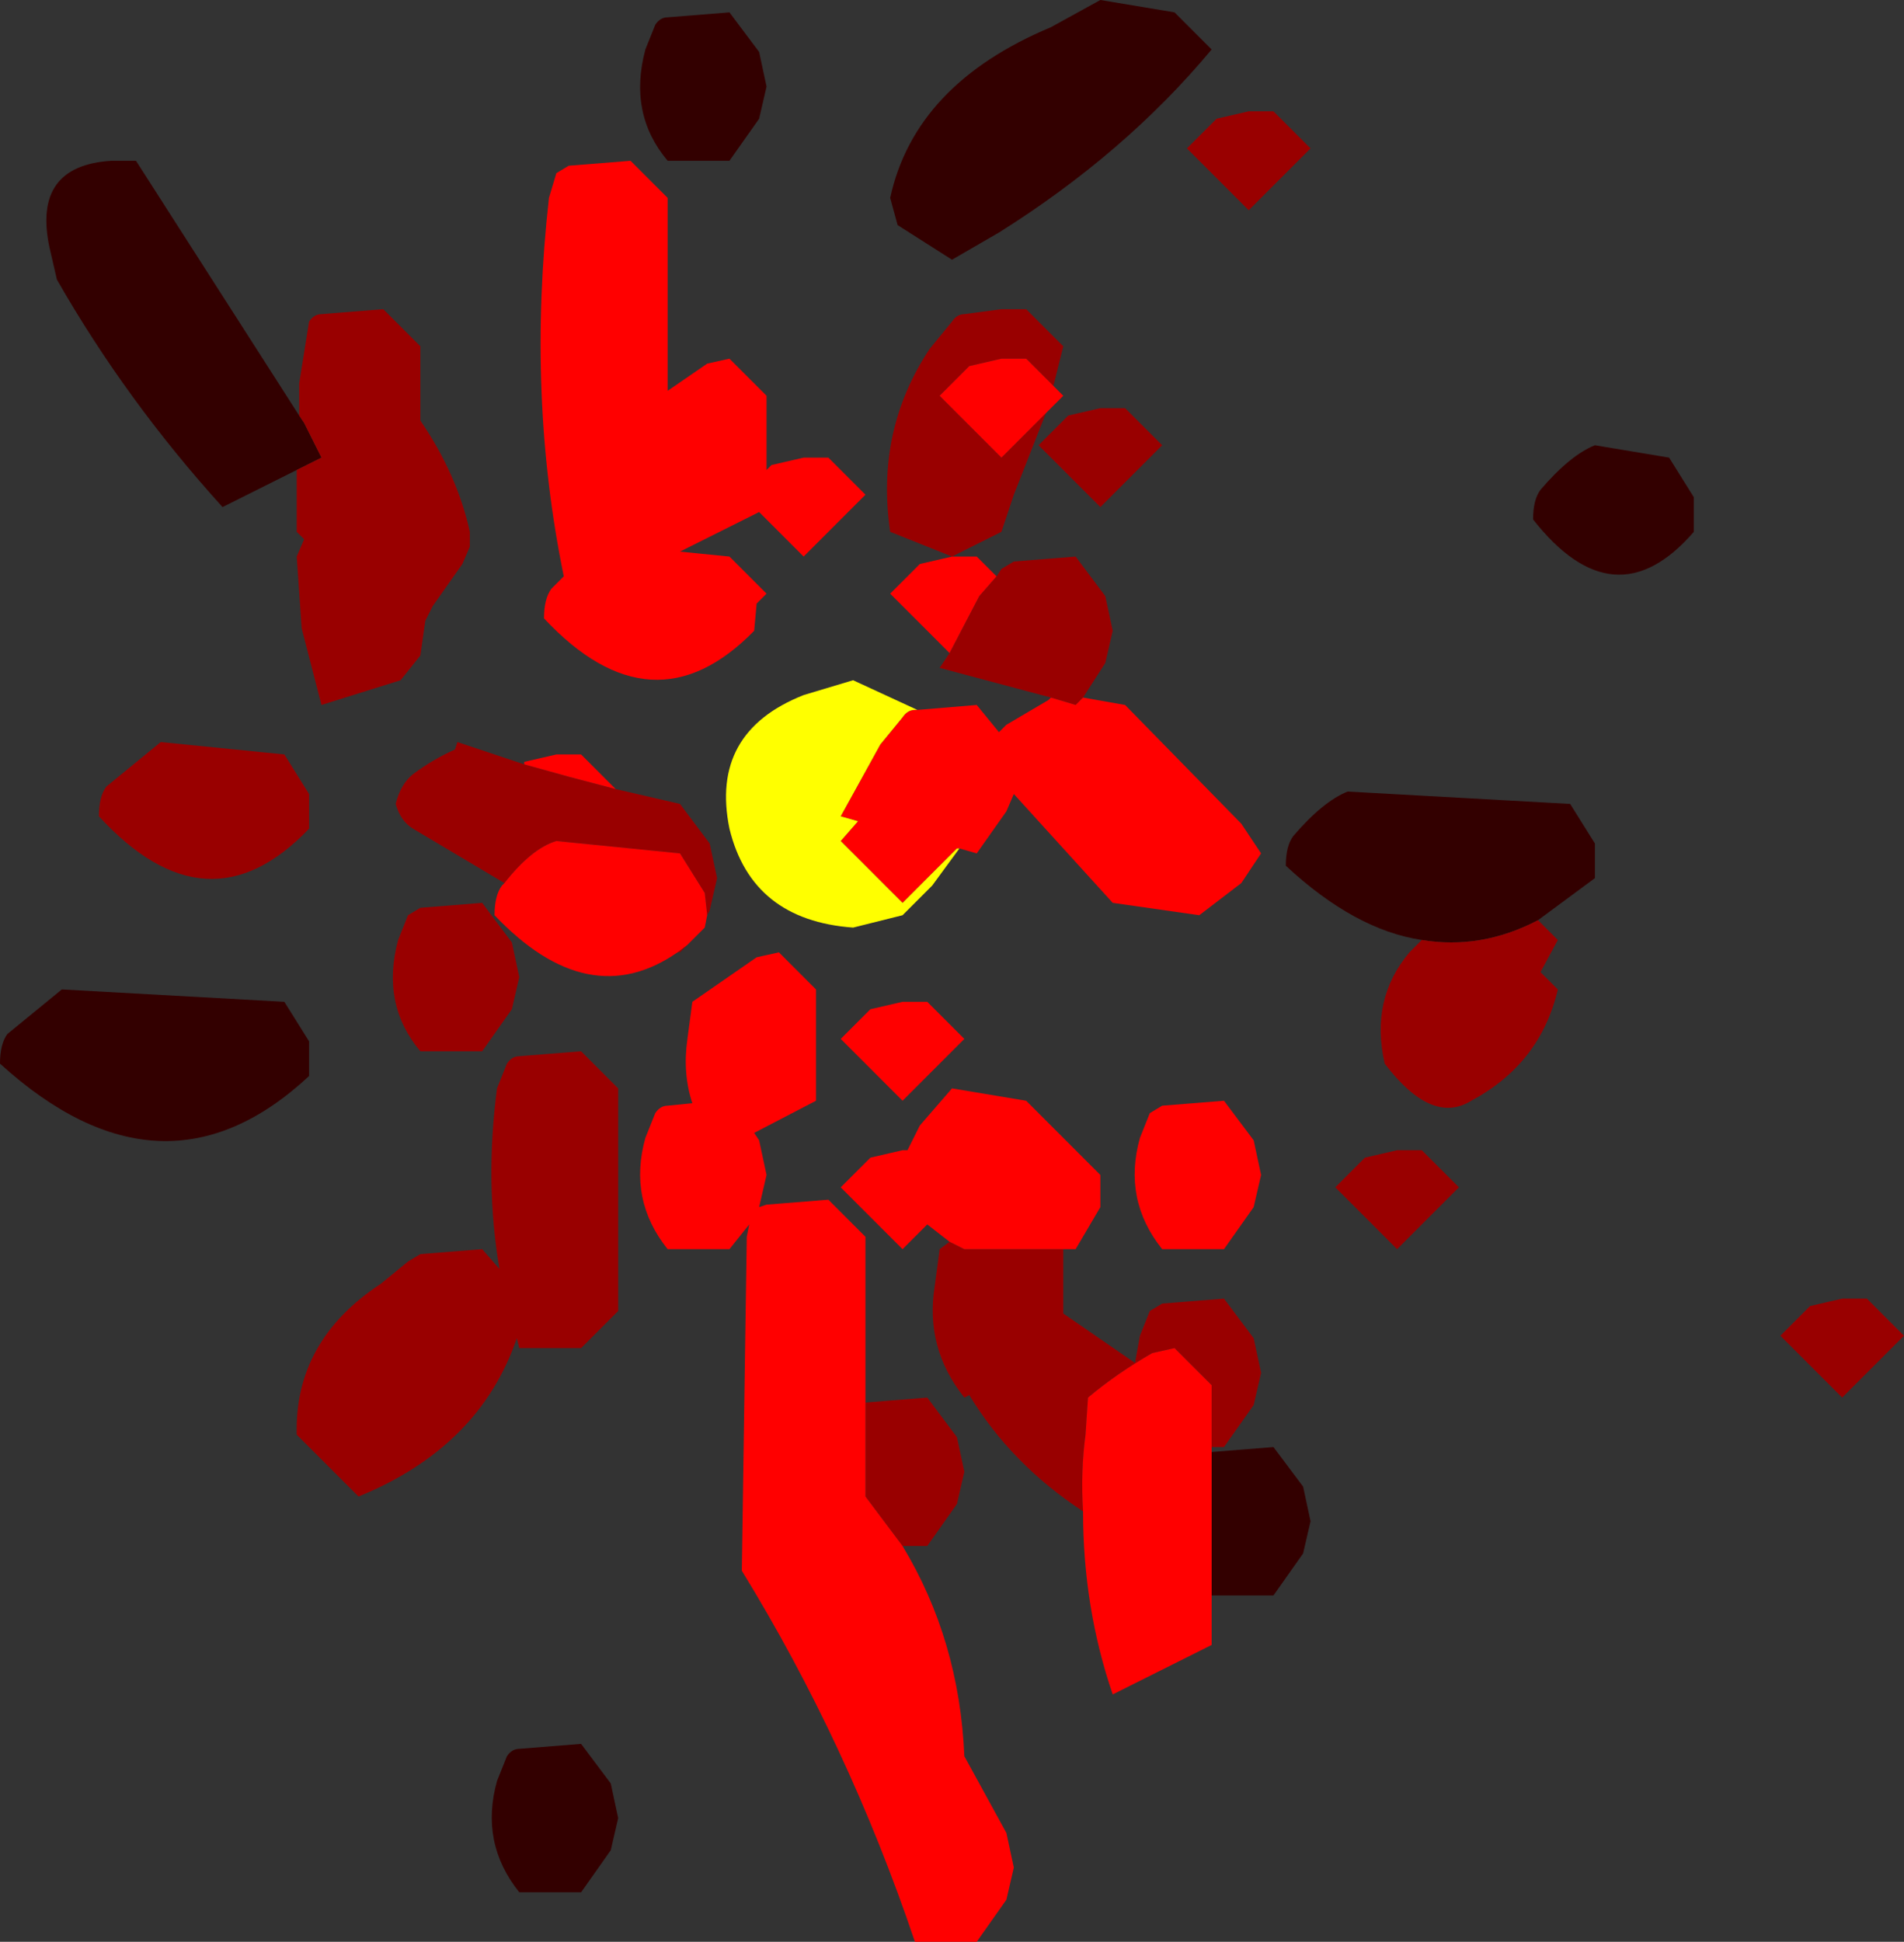 <?xml version="1.0" encoding="UTF-8" standalone="no"?>
<svg xmlns:xlink="http://www.w3.org/1999/xlink" height="39.25px" width="38.5px" xmlns="http://www.w3.org/2000/svg">
  <rect width="100%" height="100%" fill="#333333" stroke="none"/>
  <g transform="matrix(1.0, 0.0, 0.0, 1.0, -238.75, -17.75)">
    <path d="M244.75 27.25 L243.25 28.0 Q241.3 25.85 239.9 23.4 L239.75 22.75 Q239.4 21.1 241.0 21.0 L241.5 21.0 244.8 26.15 244.9 26.3 245.25 27.0 244.75 27.25 M240.0 37.75 L244.5 38.0 245.0 38.8 245.0 39.5 Q242.05 42.25 238.75 39.25 238.75 38.85 238.9 38.65 L240.0 37.75 M252.25 18.1 L253.5 18.0 254.1 18.8 254.25 19.5 254.1 20.15 253.5 21.0 252.25 21.0 Q251.45 20.05 251.8 18.75 L252.0 18.25 Q252.1 18.1 252.25 18.1 M262.5 18.0 L263.25 18.75 Q261.5 20.85 258.95 22.45 L258.0 23.0 256.9 22.3 256.75 21.75 Q257.25 19.45 260.0 18.3 L261.0 17.75 262.5 18.0 M273.0 27.8 L273.0 28.5 Q271.4 30.35 269.75 28.25 269.75 27.85 269.9 27.65 270.5 26.95 271.0 26.75 L272.5 27.0 273.0 27.8 M267.5 36.75 Q266.15 36.55 264.75 35.25 264.75 34.85 264.9 34.65 265.5 33.95 266.0 33.75 L270.5 34.0 271.0 34.8 271.0 35.5 269.85 36.35 Q268.7 36.95 267.5 36.75 M263.25 50.0 L263.25 47.1 264.5 47.0 265.1 47.8 265.25 48.5 265.1 49.15 264.5 50.0 263.25 50.0 M249.25 53.1 L250.5 53.0 251.1 53.8 251.25 54.5 251.1 55.15 250.5 56.0 249.25 56.0 Q248.45 55.0 248.8 53.75 L249.0 53.25 Q249.1 53.1 249.25 53.1" fill="#330000" fill-rule="evenodd" stroke="none"/>
    <path d="M244.8 26.15 L244.8 25.5 245.0 24.25 Q245.1 24.1 245.25 24.1 L246.5 24.0 247.25 24.75 247.25 25.5 247.25 26.25 Q248.0 27.35 248.25 28.5 L248.25 28.75 248.25 28.8 248.1 29.15 247.5 30.0 247.35 30.3 247.25 31.0 246.85 31.5 245.25 32.0 244.85 30.45 244.75 29.0 244.9 28.65 244.75 28.5 244.75 27.25 245.25 27.0 244.9 26.3 244.8 26.15 M240.9 33.65 L242.0 32.75 244.5 33.0 245.0 33.8 245.0 34.5 Q242.95 36.65 240.75 34.25 240.75 33.85 240.9 33.65 M258.0 29.0 L256.75 28.5 Q256.45 26.45 257.55 24.8 L258.0 24.25 Q258.1 24.1 258.25 24.1 L259.0 24.0 259.5 24.0 260.25 24.75 260.05 25.55 259.5 25.0 259.0 25.0 258.35 25.15 257.75 25.75 259.0 27.0 259.9 26.1 259.25 27.75 259.0 28.5 258.0 29.0 M258.9 29.4 L259.0 29.25 259.25 29.1 260.5 29.0 261.1 29.8 261.25 30.5 261.1 31.15 260.65 31.85 260.5 32.0 260.0 31.85 257.75 31.25 257.95 30.95 258.55 29.8 258.9 29.4 M260.35 26.15 L261.0 26.0 261.5 26.0 262.25 26.75 261.0 28.0 259.75 26.75 260.35 26.15 M264.5 20.0 L265.25 20.75 264.0 22.0 262.75 20.75 263.35 20.15 264.0 20.0 264.5 20.0 M269.85 36.35 L270.25 36.75 269.9 37.4 270.25 37.75 Q269.9 39.25 268.5 40.0 267.7 40.5 266.75 39.25 266.45 37.95 267.25 37.0 L267.5 36.75 Q268.7 36.95 269.85 36.35 M267.0 41.0 L267.5 41.0 268.25 41.75 267.0 43.0 265.75 41.75 266.35 41.15 267.0 41.0 M263.25 47.0 L263.25 45.75 262.5 45.0 262.05 45.1 Q261.35 45.5 260.75 46.0 L260.7 46.75 Q260.6 47.5 260.65 48.3 259.2 47.35 258.35 45.95 L258.25 46.0 Q257.45 45.0 257.65 43.75 L257.75 43.0 257.95 42.85 258.25 43.0 260.25 43.0 260.25 44.25 260.25 44.3 261.7 45.3 261.8 44.75 262.0 44.25 262.25 44.1 263.5 44.0 264.1 44.8 264.25 45.5 264.1 46.15 263.5 47.0 263.25 47.0 M276.0 46.0 L274.75 44.75 275.35 44.15 276.0 44.0 276.5 44.0 277.25 44.75 276.0 46.0 M256.25 46.1 L257.5 46.0 258.1 46.8 258.25 47.5 258.1 48.15 257.5 49.0 257.0 49.0 256.25 48.0 256.25 47.25 256.25 46.1 M249.35 33.2 L250.25 33.45 251.2 33.7 252.5 34.0 253.1 34.8 253.25 35.5 253.1 36.15 253.05 36.25 253.0 35.8 252.5 35.0 250.0 34.75 Q249.5 34.9 248.95 35.6 L247.1 34.5 Q246.85 34.35 246.75 34.0 246.85 33.6 247.1 33.4 247.5 33.1 247.95 32.9 L248.0 32.75 249.35 33.2 M247.25 36.1 L248.5 36.0 249.1 36.8 249.25 37.5 249.1 38.15 248.5 39.0 247.25 39.0 Q246.45 38.05 246.8 36.75 L247.0 36.25 247.25 36.1 M252.45 37.0 L252.65 36.85 252.5 37.0 252.45 37.0 M249.0 39.25 Q249.1 39.1 249.25 39.1 L250.5 39.0 251.25 39.75 251.25 43.5 251.25 44.25 250.5 45.0 249.25 45.0 249.2 44.8 Q248.45 47.0 246.0 48.0 L244.75 46.75 Q244.7 44.85 246.45 43.7 L247.0 43.25 247.25 43.1 248.5 43.0 248.85 43.4 Q248.55 41.65 248.8 39.75 L249.0 39.25" fill="#990000" fill-rule="evenodd" stroke="none"/>
    <path d="M250.0 21.25 L250.25 21.1 251.5 21.0 252.25 21.75 252.25 25.65 253.05 25.1 253.5 25.0 254.25 25.75 254.25 27.25 254.35 27.15 255.0 27.0 255.5 27.0 256.25 27.75 255.0 29.0 254.1 28.1 252.5 28.9 253.5 29.0 253.55 29.05 254.25 29.75 254.05 29.95 254.0 30.5 Q251.95 32.6 249.75 30.25 249.75 29.85 249.9 29.65 L250.15 29.4 Q249.4 25.75 249.85 21.75 L250.0 21.25 M260.05 25.55 L260.25 25.75 259.9 26.1 259.0 27.0 257.75 25.75 258.35 25.15 259.0 25.0 259.5 25.0 260.05 25.55 M258.0 29.0 L258.5 29.0 258.9 29.4 258.55 29.8 257.95 30.95 256.75 29.75 257.35 29.15 258.0 29.0 M260.65 31.85 L261.5 32.0 263.85 34.4 264.25 35.0 263.85 35.6 263.0 36.25 261.25 36.0 259.25 33.8 259.1 34.15 258.5 35.0 258.15 34.9 258.1 34.9 257.0 36.0 255.75 34.75 256.1 34.35 255.75 34.25 256.55 32.8 257.0 32.25 Q257.1 32.1 257.25 32.1 L257.3 32.1 258.5 32.0 258.95 32.55 259.1 32.4 259.95 31.9 260.0 31.85 260.5 32.0 260.65 31.85 M264.1 40.8 L264.25 41.5 264.1 42.15 263.5 43.0 262.25 43.0 Q261.45 42.0 261.8 40.75 L262.0 40.25 262.25 40.1 263.5 40.0 264.1 40.8 M263.25 47.0 L263.25 47.1 263.25 50.0 263.25 50.25 263.25 51.0 261.25 52.0 Q260.65 50.25 260.65 48.3 260.6 47.5 260.7 46.75 L260.75 46.0 Q261.35 45.5 262.05 45.1 L262.5 45.0 263.25 45.75 263.25 47.0 M260.25 43.0 L258.25 43.0 257.95 42.85 257.5 42.5 257.0 43.0 255.75 41.75 256.35 41.15 257.0 41.0 257.1 41.0 257.35 40.5 258.0 39.75 259.5 40.0 260.25 40.75 261.0 41.5 261.0 42.15 260.5 43.0 260.25 43.0 M257.5 38.0 L258.25 38.75 257.0 40.0 255.75 38.75 256.35 38.15 257.0 38.0 257.5 38.0 M257.0 49.0 Q258.15 50.9 258.25 53.25 L259.1 54.8 259.25 55.5 259.1 56.15 258.5 57.0 257.25 57.0 Q255.9 53.0 253.75 49.5 L253.85 42.75 253.9 42.5 253.5 43.0 252.25 43.0 Q251.45 42.0 251.8 40.75 L252.0 40.25 Q252.1 40.1 252.25 40.1 L252.75 40.05 Q252.55 39.45 252.65 38.75 L252.75 38.0 254.05 37.1 254.5 37.0 255.25 37.75 255.25 39.25 255.25 40.0 254.0 40.65 254.1 40.8 254.25 41.5 254.1 42.15 254.25 42.1 255.5 42.0 256.25 42.75 256.25 46.1 256.25 47.25 256.25 48.0 257.0 49.0 M251.2 33.7 L250.25 33.45 249.35 33.2 249.35 33.15 250.0 33.0 250.5 33.0 251.2 33.7 M248.95 35.6 Q249.5 34.9 250.0 34.75 L252.5 35.0 253.0 35.8 253.05 36.25 253.0 36.5 252.65 36.85 252.45 37.0 Q250.65 38.25 248.75 36.25 248.75 35.85 248.9 35.65 L248.95 35.6" fill="#ff0000" fill-rule="evenodd" stroke="none"/>
    <path d="M258.15 34.9 L257.6 35.65 257.0 36.25 256.0 36.5 Q253.95 36.35 253.5 34.5 253.1 32.55 255.0 31.8 L256.0 31.5 257.3 32.1 257.25 32.1 Q257.1 32.1 257.0 32.25 L256.55 32.8 255.75 34.25 256.1 34.35 255.75 34.75 257.0 36.0 258.1 34.9 258.15 34.9" fill="#ffff00" fill-rule="evenodd" stroke="none"/>
  </g>
</svg>

